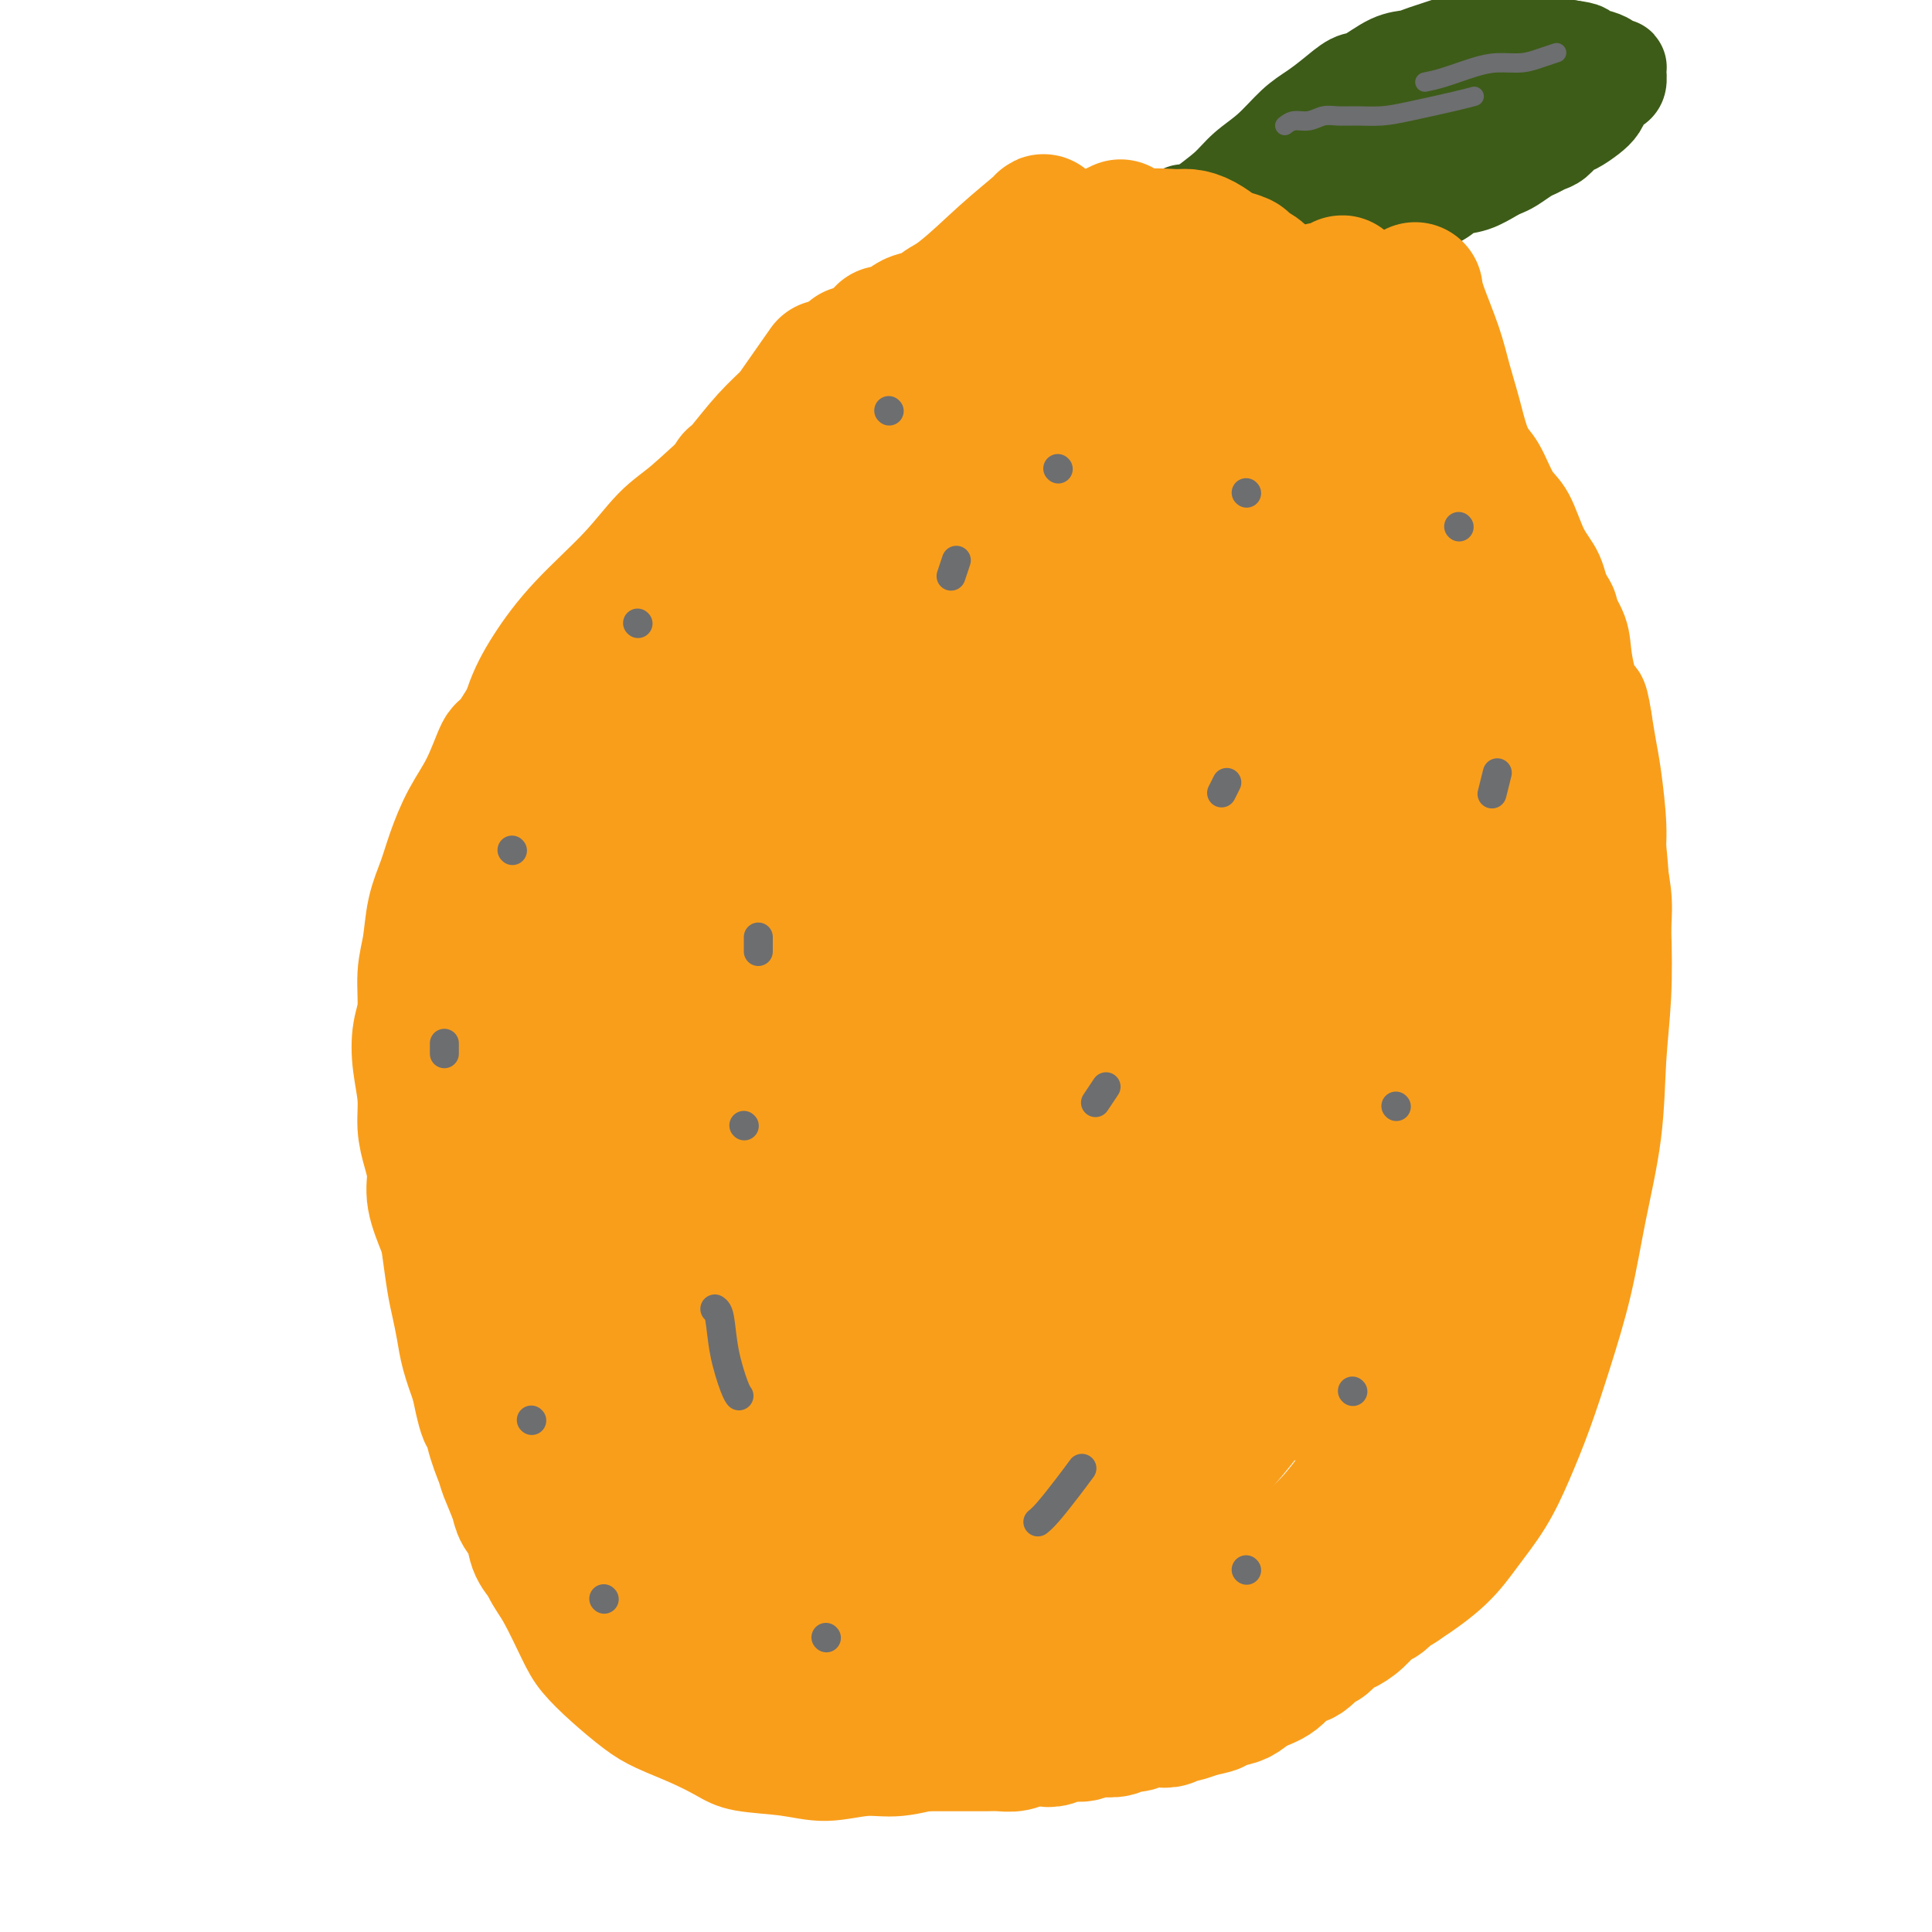 <svg viewBox='0 0 400 400' version='1.1' xmlns='http://www.w3.org/2000/svg' xmlns:xlink='http://www.w3.org/1999/xlink'><g fill='none' stroke='#F99E1B' stroke-width='20' stroke-linecap='round' stroke-linejoin='round'><path d='M219,55c-2.147,1.993 -4.295,3.986 -6,6c-1.705,2.014 -2.968,4.049 -4,5c-1.032,0.951 -1.831,0.816 -5,4c-3.169,3.184 -8.706,9.686 -12,13c-3.294,3.314 -4.344,3.441 -6,5c-1.656,1.559 -3.919,4.550 -6,7c-2.081,2.450 -3.981,4.359 -6,6c-2.019,1.641 -4.158,3.015 -6,5c-1.842,1.985 -3.388,4.580 -5,7c-1.612,2.420 -3.292,4.663 -5,7c-1.708,2.337 -3.444,4.767 -5,7c-1.556,2.233 -2.931,4.269 -5,7c-2.069,2.731 -4.833,6.157 -7,9c-2.167,2.843 -3.738,5.102 -5,8c-1.262,2.898 -2.214,6.434 -4,10c-1.786,3.566 -4.404,7.160 -6,10c-1.596,2.840 -2.170,4.924 -3,7c-0.830,2.076 -1.916,4.145 -3,7c-1.084,2.855 -2.167,6.497 -3,9c-0.833,2.503 -1.417,3.866 -2,6c-0.583,2.134 -1.167,5.038 -2,8c-0.833,2.962 -1.917,5.981 -3,9'/><path d='M110,217c-1.747,6.141 -1.113,5.494 -1,7c0.113,1.506 -0.295,5.164 -1,8c-0.705,2.836 -1.705,4.850 -2,8c-0.295,3.150 0.117,7.435 0,10c-0.117,2.565 -0.764,3.410 -1,5c-0.236,1.590 -0.063,3.926 0,6c0.063,2.074 0.016,3.888 0,6c-0.016,2.112 -0.000,4.524 0,7c0.000,2.476 -0.015,5.016 0,7c0.015,1.984 0.060,3.412 0,6c-0.060,2.588 -0.224,6.335 0,9c0.224,2.665 0.836,4.246 1,6c0.164,1.754 -0.120,3.679 0,6c0.120,2.321 0.644,5.037 1,7c0.356,1.963 0.544,3.175 1,5c0.456,1.825 1.180,4.265 2,6c0.820,1.735 1.738,2.765 3,5c1.262,2.235 2.869,5.676 4,8c1.131,2.324 1.784,3.532 3,5c1.216,1.468 2.993,3.198 5,5c2.007,1.802 4.244,3.677 6,5c1.756,1.323 3.030,2.094 5,3c1.970,0.906 4.635,1.946 7,3c2.365,1.054 4.431,2.120 6,3c1.569,0.880 2.642,1.572 5,2c2.358,0.428 6.001,0.592 9,1c2.999,0.408 5.353,1.060 8,1c2.647,-0.060 5.586,-0.830 8,-1c2.414,-0.170 4.304,0.262 7,0c2.696,-0.262 6.199,-1.218 9,-2c2.801,-0.782 4.901,-1.391 7,-2'/><path d='M202,362c6.468,-1.108 7.138,-1.377 9,-2c1.862,-0.623 4.917,-1.598 8,-3c3.083,-1.402 6.193,-3.230 9,-5c2.807,-1.770 5.312,-3.483 8,-5c2.688,-1.517 5.561,-2.840 8,-4c2.439,-1.160 4.444,-2.158 7,-4c2.556,-1.842 5.662,-4.528 8,-6c2.338,-1.472 3.908,-1.728 6,-3c2.092,-1.272 4.705,-3.559 7,-6c2.295,-2.441 4.272,-5.037 6,-7c1.728,-1.963 3.206,-3.292 5,-5c1.794,-1.708 3.904,-3.796 6,-6c2.096,-2.204 4.177,-4.525 6,-7c1.823,-2.475 3.386,-5.106 5,-8c1.614,-2.894 3.278,-6.053 5,-9c1.722,-2.947 3.504,-5.683 5,-8c1.496,-2.317 2.708,-4.214 4,-7c1.292,-2.786 2.664,-6.462 4,-10c1.336,-3.538 2.637,-6.938 4,-10c1.363,-3.062 2.789,-5.784 4,-9c1.211,-3.216 2.209,-6.925 3,-10c0.791,-3.075 1.376,-5.517 2,-8c0.624,-2.483 1.288,-5.009 2,-8c0.712,-2.991 1.474,-6.447 2,-10c0.526,-3.553 0.818,-7.202 1,-10c0.182,-2.798 0.256,-4.746 0,-7c-0.256,-2.254 -0.842,-4.814 -1,-7c-0.158,-2.186 0.112,-3.998 0,-7c-0.112,-3.002 -0.607,-7.193 -1,-10c-0.393,-2.807 -0.684,-4.231 -1,-6c-0.316,-1.769 -0.658,-3.885 -1,-6'/><path d='M332,149c-0.955,-6.354 -1.343,-4.240 -2,-5c-0.657,-0.760 -1.582,-4.394 -2,-7c-0.418,-2.606 -0.327,-4.182 -1,-6c-0.673,-1.818 -2.108,-3.876 -3,-6c-0.892,-2.124 -1.239,-4.312 -2,-6c-0.761,-1.688 -1.936,-2.876 -3,-5c-1.064,-2.124 -2.017,-5.184 -3,-7c-0.983,-1.816 -1.997,-2.390 -3,-4c-1.003,-1.610 -1.995,-4.258 -3,-6c-1.005,-1.742 -2.025,-2.578 -3,-4c-0.975,-1.422 -1.907,-3.431 -3,-5c-1.093,-1.569 -2.347,-2.699 -4,-4c-1.653,-1.301 -3.704,-2.774 -5,-4c-1.296,-1.226 -1.838,-2.204 -3,-3c-1.162,-0.796 -2.943,-1.410 -4,-2c-1.057,-0.590 -1.391,-1.155 -2,-2c-0.609,-0.845 -1.495,-1.970 -3,-3c-1.505,-1.030 -3.630,-1.967 -5,-3c-1.370,-1.033 -1.985,-2.163 -3,-3c-1.015,-0.837 -2.430,-1.380 -4,-2c-1.570,-0.620 -3.296,-1.318 -5,-2c-1.704,-0.682 -3.386,-1.348 -5,-2c-1.614,-0.652 -3.158,-1.289 -5,-2c-1.842,-0.711 -3.980,-1.497 -6,-2c-2.020,-0.503 -3.923,-0.723 -6,-1c-2.077,-0.277 -4.330,-0.610 -6,-1c-1.670,-0.390 -2.757,-0.836 -5,-1c-2.243,-0.164 -5.641,-0.047 -7,0c-1.359,0.047 -0.680,0.023 0,0'/></g>
<g fill='none' stroke='#3D5C18' stroke-width='20' stroke-linecap='round' stroke-linejoin='round'><path d='M244,48c0.366,-0.375 0.732,-0.750 1,-1c0.268,-0.250 0.436,-0.375 1,-1c0.564,-0.625 1.522,-1.749 3,-3c1.478,-1.251 3.476,-2.628 5,-4c1.524,-1.372 2.574,-2.740 4,-4c1.426,-1.260 3.229,-2.411 5,-4c1.771,-1.589 3.511,-3.614 5,-5c1.489,-1.386 2.726,-2.133 4,-3c1.274,-0.867 2.586,-1.854 4,-3c1.414,-1.146 2.931,-2.453 4,-3c1.069,-0.547 1.690,-0.335 3,-1c1.310,-0.665 3.308,-2.206 5,-3c1.692,-0.794 3.078,-0.840 4,-1c0.922,-0.160 1.379,-0.435 3,-1c1.621,-0.565 4.404,-1.420 6,-2c1.596,-0.580 2.004,-0.884 3,-1c0.996,-0.116 2.579,-0.042 4,0c1.421,0.042 2.680,0.052 4,0c1.320,-0.052 2.702,-0.168 4,0c1.298,0.168 2.514,0.619 4,1c1.486,0.381 3.243,0.690 5,1'/><path d='M325,10c3.775,0.487 2.714,0.705 3,1c0.286,0.295 1.919,0.666 3,1c1.081,0.334 1.610,0.630 2,1c0.390,0.370 0.640,0.815 1,1c0.360,0.185 0.829,0.109 1,0c0.171,-0.109 0.043,-0.251 0,0c-0.043,0.251 -0.000,0.893 0,1c0.000,0.107 -0.042,-0.323 0,0c0.042,0.323 0.166,1.399 0,2c-0.166,0.601 -0.624,0.727 -1,1c-0.376,0.273 -0.671,0.693 -1,1c-0.329,0.307 -0.693,0.501 -1,1c-0.307,0.499 -0.558,1.303 -1,2c-0.442,0.697 -1.077,1.286 -2,2c-0.923,0.714 -2.134,1.554 -3,2c-0.866,0.446 -1.386,0.500 -2,1c-0.614,0.500 -1.323,1.447 -2,2c-0.677,0.553 -1.322,0.712 -2,1c-0.678,0.288 -1.387,0.706 -2,1c-0.613,0.294 -1.128,0.464 -2,1c-0.872,0.536 -2.099,1.438 -3,2c-0.901,0.562 -1.476,0.785 -2,1c-0.524,0.215 -0.996,0.424 -2,1c-1.004,0.576 -2.539,1.519 -4,2c-1.461,0.481 -2.846,0.499 -4,1c-1.154,0.501 -2.076,1.485 -3,2c-0.924,0.515 -1.850,0.561 -3,1c-1.150,0.439 -2.525,1.272 -4,2c-1.475,0.728 -3.051,1.350 -4,2c-0.949,0.650 -1.271,1.329 -2,2c-0.729,0.671 -1.864,1.336 -3,2'/><path d='M282,50c-7.567,4.201 -2.986,1.703 -2,1c0.986,-0.703 -1.623,0.389 -3,1c-1.377,0.611 -1.523,0.741 -2,1c-0.477,0.259 -1.284,0.648 -2,1c-0.716,0.352 -1.341,0.669 -2,1c-0.659,0.331 -1.354,0.677 -2,1c-0.646,0.323 -1.245,0.622 -2,1c-0.755,0.378 -1.666,0.833 -2,1c-0.334,0.167 -0.090,0.045 0,0c0.090,-0.045 0.026,-0.013 0,0c-0.026,0.013 -0.013,0.006 0,0'/><path d='M256,49c0.894,-0.480 1.788,-0.960 4,-2c2.212,-1.040 5.743,-2.638 9,-4c3.257,-1.362 6.241,-2.486 10,-4c3.759,-1.514 8.291,-3.416 12,-5c3.709,-1.584 6.593,-2.849 9,-4c2.407,-1.151 4.336,-2.188 6,-3c1.664,-0.812 3.063,-1.398 5,-2c1.937,-0.602 4.414,-1.219 6,-2c1.586,-0.781 2.282,-1.725 3,-2c0.718,-0.275 1.457,0.121 2,0c0.543,-0.121 0.888,-0.759 1,-1c0.112,-0.241 -0.011,-0.087 0,0c0.011,0.087 0.155,0.105 0,0c-0.155,-0.105 -0.610,-0.334 -2,0c-1.390,0.334 -3.714,1.230 -6,2c-2.286,0.770 -4.532,1.415 -7,2c-2.468,0.585 -5.156,1.112 -8,2c-2.844,0.888 -5.842,2.139 -8,3c-2.158,0.861 -3.475,1.334 -5,2c-1.525,0.666 -3.257,1.525 -5,2c-1.743,0.475 -3.498,0.564 -5,1c-1.502,0.436 -2.751,1.218 -4,2'/><path d='M273,36c-8.144,2.475 -3.503,0.663 -2,0c1.503,-0.663 -0.133,-0.178 -1,0c-0.867,0.178 -0.964,0.048 -1,0c-0.036,-0.048 -0.010,-0.014 0,0c0.010,0.014 0.005,0.007 0,0'/><path d='M245,44c0.000,0.000 0.100,0.100 0.1,0.1'/><path d='M252,54c0.000,0.000 0.100,0.100 0.1,0.1'/></g>
<g fill='none' stroke='#F99E1B' stroke-width='28' stroke-linecap='round' stroke-linejoin='round'><path d='M219,69c0.200,-0.200 0.400,-0.400 0,0c-0.400,0.400 -1.400,1.401 -3,3c-1.600,1.599 -3.799,3.798 -6,6c-2.201,2.202 -4.405,4.408 -6,6c-1.595,1.592 -2.581,2.570 -4,4c-1.419,1.430 -3.270,3.310 -5,5c-1.730,1.690 -3.340,3.189 -5,5c-1.660,1.811 -3.369,3.935 -5,6c-1.631,2.065 -3.184,4.073 -5,6c-1.816,1.927 -3.894,3.773 -6,6c-2.106,2.227 -4.240,4.834 -6,7c-1.760,2.166 -3.145,3.890 -5,6c-1.855,2.110 -4.180,4.607 -6,7c-1.820,2.393 -3.133,4.683 -5,7c-1.867,2.317 -4.286,4.660 -6,7c-1.714,2.340 -2.721,4.677 -4,7c-1.279,2.323 -2.829,4.632 -4,7c-1.171,2.368 -1.963,4.796 -3,7c-1.037,2.204 -2.319,4.184 -3,6c-0.681,1.816 -0.761,3.469 -1,5c-0.239,1.531 -0.639,2.939 -1,4c-0.361,1.061 -0.685,1.776 -1,3c-0.315,1.224 -0.623,2.958 -1,4c-0.377,1.042 -0.823,1.393 -1,2c-0.177,0.607 -0.086,1.471 0,2c0.086,0.529 0.167,0.723 0,1c-0.167,0.277 -0.584,0.639 -1,1'/><path d='M126,199c-0.984,3.454 -0.443,1.088 0,0c0.443,-1.088 0.789,-0.900 2,-2c1.211,-1.100 3.288,-3.488 5,-6c1.712,-2.512 3.061,-5.148 6,-9c2.939,-3.852 7.469,-8.922 10,-12c2.531,-3.078 3.063,-4.166 5,-6c1.937,-1.834 5.280,-4.413 8,-7c2.720,-2.587 4.819,-5.181 7,-8c2.181,-2.819 4.445,-5.862 7,-9c2.555,-3.138 5.402,-6.372 8,-9c2.598,-2.628 4.948,-4.649 7,-7c2.052,-2.351 3.805,-5.030 6,-8c2.195,-2.970 4.831,-6.229 7,-9c2.169,-2.771 3.872,-5.052 5,-7c1.128,-1.948 1.681,-3.561 3,-5c1.319,-1.439 3.404,-2.704 5,-4c1.596,-1.296 2.705,-2.623 4,-4c1.295,-1.377 2.778,-2.803 4,-4c1.222,-1.197 2.184,-2.163 3,-3c0.816,-0.837 1.487,-1.544 2,-2c0.513,-0.456 0.870,-0.662 1,-1c0.130,-0.338 0.033,-0.807 0,-1c-0.033,-0.193 -0.004,-0.111 0,0c0.004,0.111 -0.018,0.251 0,0c0.018,-0.251 0.077,-0.892 0,-1c-0.077,-0.108 -0.290,0.317 0,0c0.290,-0.317 1.083,-1.376 0,0c-1.083,1.376 -4.041,5.188 -7,9'/><path d='M224,84c-3.314,3.901 -8.100,9.154 -12,14c-3.900,4.846 -6.913,9.284 -11,14c-4.087,4.716 -9.248,9.708 -14,15c-4.752,5.292 -9.097,10.883 -13,16c-3.903,5.117 -7.365,9.760 -11,15c-3.635,5.240 -7.442,11.078 -10,15c-2.558,3.922 -3.867,5.930 -6,10c-2.133,4.070 -5.089,10.204 -7,14c-1.911,3.796 -2.778,5.253 -4,8c-1.222,2.747 -2.800,6.783 -4,10c-1.200,3.217 -2.023,5.615 -3,8c-0.977,2.385 -2.108,4.757 -3,7c-0.892,2.243 -1.546,4.356 -2,6c-0.454,1.644 -0.710,2.818 -1,4c-0.290,1.182 -0.615,2.373 -1,3c-0.385,0.627 -0.830,0.691 -1,1c-0.170,0.309 -0.064,0.863 0,1c0.064,0.137 0.086,-0.143 0,0c-0.086,0.143 -0.280,0.708 0,0c0.280,-0.708 1.032,-2.689 3,-6c1.968,-3.311 5.150,-7.952 8,-13c2.850,-5.048 5.367,-10.503 8,-16c2.633,-5.497 5.384,-11.035 8,-16c2.616,-4.965 5.099,-9.356 8,-14c2.901,-4.644 6.219,-9.539 9,-14c2.781,-4.461 5.025,-8.487 8,-13c2.975,-4.513 6.682,-9.514 10,-14c3.318,-4.486 6.248,-8.456 9,-12c2.752,-3.544 5.325,-6.661 8,-10c2.675,-3.339 5.451,-6.899 8,-10c2.549,-3.101 4.871,-5.743 7,-8c2.129,-2.257 4.064,-4.128 6,-6'/><path d='M221,93c8.228,-10.069 4.797,-5.243 4,-4c-0.797,1.243 1.038,-1.097 2,-2c0.962,-0.903 1.050,-0.370 2,-1c0.950,-0.630 2.763,-2.422 1,-1c-1.763,1.422 -7.102,6.059 -12,11c-4.898,4.941 -9.354,10.185 -14,15c-4.646,4.815 -9.483,9.202 -14,14c-4.517,4.798 -8.715,10.006 -12,15c-3.285,4.994 -5.658,9.775 -9,16c-3.342,6.225 -7.654,13.894 -11,20c-3.346,6.106 -5.725,10.651 -8,16c-2.275,5.349 -4.445,11.503 -6,16c-1.555,4.497 -2.493,7.335 -4,12c-1.507,4.665 -3.582,11.155 -5,16c-1.418,4.845 -2.180,8.046 -3,11c-0.820,2.954 -1.698,5.661 -2,9c-0.302,3.339 -0.028,7.309 0,10c0.028,2.691 -0.188,4.103 0,6c0.188,1.897 0.782,4.281 1,6c0.218,1.719 0.059,2.775 0,4c-0.059,1.225 -0.018,2.618 0,4c0.018,1.382 0.013,2.751 0,4c-0.013,1.249 -0.034,2.376 0,3c0.034,0.624 0.125,0.745 0,1c-0.125,0.255 -0.464,0.644 0,0c0.464,-0.644 1.732,-2.322 3,-4'/><path d='M134,290c0.813,-1.366 1.346,-3.283 3,-8c1.654,-4.717 4.429,-12.236 7,-19c2.571,-6.764 4.936,-12.774 7,-19c2.064,-6.226 3.825,-12.669 6,-19c2.175,-6.331 4.762,-12.551 7,-19c2.238,-6.449 4.127,-13.127 6,-19c1.873,-5.873 3.731,-10.942 6,-18c2.269,-7.058 4.948,-16.104 6,-20c1.052,-3.896 0.478,-2.642 1,-4c0.522,-1.358 2.139,-5.329 3,-8c0.861,-2.671 0.965,-4.043 1,-5c0.035,-0.957 0.001,-1.499 0,-2c-0.001,-0.501 0.030,-0.960 0,-1c-0.030,-0.040 -0.121,0.338 0,0c0.121,-0.338 0.454,-1.394 -1,1c-1.454,2.394 -4.696,8.237 -8,14c-3.304,5.763 -6.669,11.446 -11,20c-4.331,8.554 -9.629,19.980 -13,28c-3.371,8.020 -4.814,12.634 -7,19c-2.186,6.366 -5.115,14.482 -7,21c-1.885,6.518 -2.726,11.437 -4,17c-1.274,5.563 -2.982,11.772 -4,17c-1.018,5.228 -1.344,9.477 -2,14c-0.656,4.523 -1.640,9.321 -2,14c-0.360,4.679 -0.097,9.240 0,12c0.097,2.760 0.026,3.720 0,5c-0.026,1.280 -0.007,2.879 0,4c0.007,1.121 0.002,1.763 0,2c-0.002,0.237 -0.001,0.068 0,0c0.001,-0.068 0.000,-0.034 0,0'/><path d='M128,317c-0.152,3.536 -0.532,0.874 0,-1c0.532,-1.874 1.978,-2.962 4,-7c2.022,-4.038 4.622,-11.028 6,-16c1.378,-4.972 1.534,-7.927 2,-12c0.466,-4.073 1.242,-9.264 2,-15c0.758,-5.736 1.499,-12.016 2,-18c0.501,-5.984 0.761,-11.670 1,-16c0.239,-4.330 0.457,-7.303 1,-13c0.543,-5.697 1.410,-14.119 2,-20c0.590,-5.881 0.904,-9.221 1,-12c0.096,-2.779 -0.026,-4.998 0,-7c0.026,-2.002 0.201,-3.789 0,-5c-0.201,-1.211 -0.779,-1.846 -1,-2c-0.221,-0.154 -0.086,0.175 0,0c0.086,-0.175 0.122,-0.853 -1,0c-1.122,0.853 -3.402,3.238 -6,7c-2.598,3.762 -5.513,8.901 -8,14c-2.487,5.099 -4.546,10.157 -6,14c-1.454,3.843 -2.302,6.470 -3,10c-0.698,3.530 -1.244,7.961 -2,12c-0.756,4.039 -1.720,7.685 -2,11c-0.280,3.315 0.123,6.300 0,9c-0.123,2.700 -0.773,5.116 -1,8c-0.227,2.884 -0.030,6.237 0,9c0.030,2.763 -0.105,4.938 0,7c0.105,2.062 0.451,4.011 1,6c0.549,1.989 1.302,4.016 2,6c0.698,1.984 1.342,3.923 2,6c0.658,2.077 1.331,4.290 2,6c0.669,1.710 1.334,2.917 2,4c0.666,1.083 1.333,2.041 2,3'/><path d='M130,305c2.062,4.979 1.717,1.927 2,1c0.283,-0.927 1.192,0.271 2,1c0.808,0.729 1.513,0.989 2,1c0.487,0.011 0.756,-0.227 2,-1c1.244,-0.773 3.465,-2.081 5,-4c1.535,-1.919 2.386,-4.451 4,-10c1.614,-5.549 3.993,-14.116 5,-19c1.007,-4.884 0.643,-6.084 1,-10c0.357,-3.916 1.433,-10.550 2,-17c0.567,-6.450 0.623,-12.718 1,-19c0.377,-6.282 1.075,-12.577 2,-18c0.925,-5.423 2.076,-9.972 3,-14c0.924,-4.028 1.620,-7.534 3,-12c1.380,-4.466 3.445,-9.893 5,-14c1.555,-4.107 2.601,-6.896 4,-10c1.399,-3.104 3.152,-6.525 5,-10c1.848,-3.475 3.790,-7.006 6,-10c2.210,-2.994 4.689,-5.452 7,-8c2.311,-2.548 4.455,-5.185 7,-8c2.545,-2.815 5.492,-5.809 9,-9c3.508,-3.191 7.576,-6.579 11,-9c3.424,-2.421 6.203,-3.873 9,-6c2.797,-2.127 5.612,-4.928 8,-7c2.388,-2.072 4.348,-3.415 7,-5c2.652,-1.585 5.997,-3.411 8,-5c2.003,-1.589 2.666,-2.943 4,-4c1.334,-1.057 3.341,-1.819 5,-3c1.659,-1.181 2.970,-2.780 4,-4c1.030,-1.220 1.777,-2.059 3,-3c1.223,-0.941 2.921,-1.983 4,-3c1.079,-1.017 1.540,-2.008 2,-3'/><path d='M272,63c10.510,-8.226 4.284,-2.793 2,-1c-2.284,1.793 -0.626,-0.056 0,-1c0.626,-0.944 0.222,-0.982 0,-1c-0.222,-0.018 -0.260,-0.016 0,0c0.260,0.016 0.818,0.047 1,0c0.182,-0.047 -0.011,-0.170 0,0c0.011,0.170 0.227,0.633 1,1c0.773,0.367 2.103,0.638 3,2c0.897,1.362 1.362,3.816 2,7c0.638,3.184 1.449,7.099 2,11c0.551,3.901 0.841,7.787 1,11c0.159,3.213 0.186,5.752 0,10c-0.186,4.248 -0.586,10.204 -1,15c-0.414,4.796 -0.843,8.430 -1,12c-0.157,3.570 -0.042,7.076 0,10c0.042,2.924 0.011,5.267 0,7c-0.011,1.733 -0.002,2.857 0,4c0.002,1.143 -0.002,2.306 0,3c0.002,0.694 0.011,0.919 0,1c-0.011,0.081 -0.042,0.017 0,0c0.042,-0.017 0.155,0.011 0,0c-0.155,-0.011 -0.580,-0.063 -1,-1c-0.420,-0.937 -0.835,-2.760 -2,-5c-1.165,-2.240 -3.078,-4.898 -5,-9c-1.922,-4.102 -3.851,-9.648 -6,-15c-2.149,-5.352 -4.516,-10.511 -6,-15c-1.484,-4.489 -2.086,-8.308 -3,-12c-0.914,-3.692 -2.142,-7.258 -3,-10c-0.858,-2.742 -1.346,-4.661 -2,-6c-0.654,-1.339 -1.472,-2.097 -2,-3c-0.528,-0.903 -0.764,-1.952 -1,-3'/><path d='M251,75c-4.806,-12.321 -1.319,-4.122 0,-1c1.319,3.122 0.472,1.167 0,0c-0.472,-1.167 -0.567,-1.546 -1,-1c-0.433,0.546 -1.203,2.016 -2,5c-0.797,2.984 -1.622,7.482 -2,10c-0.378,2.518 -0.308,3.057 0,5c0.308,1.943 0.856,5.291 1,7c0.144,1.709 -0.116,1.780 0,2c0.116,0.220 0.608,0.591 1,1c0.392,0.409 0.683,0.857 1,1c0.317,0.143 0.661,-0.021 1,0c0.339,0.021 0.672,0.225 1,0c0.328,-0.225 0.650,-0.879 1,-2c0.350,-1.121 0.728,-2.709 1,-5c0.272,-2.291 0.438,-5.286 0,-8c-0.438,-2.714 -1.479,-5.147 -2,-7c-0.521,-1.853 -0.522,-3.126 -1,-4c-0.478,-0.874 -1.434,-1.347 -2,-2c-0.566,-0.653 -0.742,-1.484 -1,-2c-0.258,-0.516 -0.599,-0.717 -1,-1c-0.401,-0.283 -0.863,-0.649 -1,-1c-0.137,-0.351 0.051,-0.686 0,-1c-0.051,-0.314 -0.339,-0.606 -1,-1c-0.661,-0.394 -1.694,-0.890 -2,-1c-0.306,-0.110 0.113,0.167 0,0c-0.113,-0.167 -0.760,-0.777 -1,-1c-0.240,-0.223 -0.075,-0.060 0,0c0.075,0.060 0.059,0.016 0,0c-0.059,-0.016 -0.160,-0.005 0,0c0.160,0.005 0.580,0.002 1,0'/><path d='M242,68c-0.646,-2.648 3.238,1.232 6,3c2.762,1.768 4.402,1.424 6,2c1.598,0.576 3.154,2.071 5,3c1.846,0.929 3.981,1.291 6,2c2.019,0.709 3.920,1.764 6,3c2.080,1.236 4.337,2.653 6,4c1.663,1.347 2.732,2.622 4,4c1.268,1.378 2.737,2.857 4,4c1.263,1.143 2.321,1.948 4,4c1.679,2.052 3.980,5.350 5,7c1.020,1.650 0.759,1.651 1,2c0.241,0.349 0.982,1.047 2,3c1.018,1.953 2.311,5.160 3,7c0.689,1.840 0.775,2.311 1,4c0.225,1.689 0.590,4.596 1,7c0.410,2.404 0.866,4.306 1,7c0.134,2.694 -0.055,6.182 0,9c0.055,2.818 0.355,4.967 0,8c-0.355,3.033 -1.363,6.949 -2,10c-0.637,3.051 -0.903,5.235 -1,8c-0.097,2.765 -0.026,6.110 0,9c0.026,2.890 0.007,5.323 0,8c-0.007,2.677 -0.001,5.597 0,8c0.001,2.403 -0.003,4.290 0,7c0.003,2.710 0.013,6.242 0,9c-0.013,2.758 -0.048,4.743 0,7c0.048,2.257 0.179,4.787 0,7c-0.179,2.213 -0.666,4.109 -1,6c-0.334,1.891 -0.513,3.778 -1,6c-0.487,2.222 -1.282,4.778 -2,7c-0.718,2.222 -1.359,4.111 -2,6'/><path d='M294,249c-1.420,4.897 -1.970,4.641 -3,6c-1.030,1.359 -2.540,4.335 -4,7c-1.460,2.665 -2.871,5.021 -4,7c-1.129,1.979 -1.976,3.580 -3,5c-1.024,1.420 -2.225,2.657 -3,4c-0.775,1.343 -1.126,2.791 -2,4c-0.874,1.209 -2.272,2.179 -3,3c-0.728,0.821 -0.785,1.492 -1,2c-0.215,0.508 -0.586,0.854 -1,1c-0.414,0.146 -0.870,0.091 -1,0c-0.130,-0.091 0.066,-0.217 0,0c-0.066,0.217 -0.393,0.776 0,0c0.393,-0.776 1.508,-2.886 3,-6c1.492,-3.114 3.363,-7.231 5,-11c1.637,-3.769 3.039,-7.189 5,-11c1.961,-3.811 4.479,-8.012 6,-12c1.521,-3.988 2.045,-7.762 3,-11c0.955,-3.238 2.343,-5.941 3,-9c0.657,-3.059 0.584,-6.474 1,-10c0.416,-3.526 1.322,-7.164 2,-11c0.678,-3.836 1.130,-7.871 2,-12c0.870,-4.129 2.159,-8.351 3,-12c0.841,-3.649 1.236,-6.726 2,-10c0.764,-3.274 1.899,-6.746 3,-10c1.101,-3.254 2.168,-6.292 3,-9c0.832,-2.708 1.429,-5.087 2,-7c0.571,-1.913 1.115,-3.361 2,-5c0.885,-1.639 2.110,-3.468 3,-5c0.890,-1.532 1.445,-2.766 2,-4'/><path d='M319,133c2.486,-6.761 1.201,-3.665 1,-3c-0.201,0.665 0.683,-1.101 1,-2c0.317,-0.899 0.067,-0.931 0,-1c-0.067,-0.069 0.048,-0.175 0,0c-0.048,0.175 -0.258,0.629 0,3c0.258,2.371 0.984,6.658 1,11c0.016,4.342 -0.679,8.739 -2,14c-1.321,5.261 -3.267,11.385 -5,17c-1.733,5.615 -3.254,10.722 -5,16c-1.746,5.278 -3.719,10.729 -5,15c-1.281,4.271 -1.871,7.364 -3,11c-1.129,3.636 -2.798,7.815 -4,12c-1.202,4.185 -1.939,8.376 -3,12c-1.061,3.624 -2.447,6.682 -4,10c-1.553,3.318 -3.272,6.898 -5,10c-1.728,3.102 -3.463,5.727 -5,8c-1.537,2.273 -2.874,4.194 -4,6c-1.126,1.806 -2.042,3.496 -3,5c-0.958,1.504 -1.959,2.820 -3,4c-1.041,1.180 -2.121,2.224 -3,3c-0.879,0.776 -1.558,1.285 -2,2c-0.442,0.715 -0.648,1.635 -1,2c-0.352,0.365 -0.851,0.175 -1,0c-0.149,-0.175 0.053,-0.336 0,0c-0.053,0.336 -0.360,1.167 0,0c0.360,-1.167 1.389,-4.334 3,-8c1.611,-3.666 3.806,-7.833 6,-12'/><path d='M273,268c2.601,-5.237 4.603,-8.331 7,-12c2.397,-3.669 5.188,-7.914 8,-12c2.812,-4.086 5.644,-8.015 8,-12c2.356,-3.985 4.235,-8.027 6,-12c1.765,-3.973 3.417,-7.878 5,-12c1.583,-4.122 3.097,-8.461 5,-13c1.903,-4.539 4.194,-9.278 6,-13c1.806,-3.722 3.126,-6.426 4,-10c0.874,-3.574 1.303,-8.017 2,-11c0.697,-2.983 1.664,-4.506 2,-6c0.336,-1.494 0.042,-2.960 0,-4c-0.042,-1.040 0.169,-1.653 0,-2c-0.169,-0.347 -0.717,-0.427 -1,-1c-0.283,-0.573 -0.299,-1.638 -5,0c-4.701,1.638 -14.086,5.980 -22,13c-7.914,7.020 -14.358,16.720 -21,26c-6.642,9.280 -13.484,18.142 -20,27c-6.516,8.858 -12.708,17.713 -19,27c-6.292,9.287 -12.683,19.006 -18,27c-5.317,7.994 -9.558,14.262 -13,20c-3.442,5.738 -6.084,10.947 -8,15c-1.916,4.053 -3.104,6.951 -4,9c-0.896,2.049 -1.498,3.250 -2,4c-0.502,0.750 -0.902,1.051 -1,1c-0.098,-0.051 0.106,-0.453 0,0c-0.106,0.453 -0.522,1.760 0,0c0.522,-1.760 1.982,-6.588 3,-10c1.018,-3.412 1.592,-5.409 5,-13c3.408,-7.591 9.648,-20.774 14,-30c4.352,-9.226 6.815,-14.493 10,-21c3.185,-6.507 7.093,-14.253 11,-22'/><path d='M235,221c8.918,-18.717 10.214,-18.010 13,-21c2.786,-2.990 7.063,-9.677 10,-15c2.937,-5.323 4.536,-9.281 8,-14c3.464,-4.719 8.793,-10.199 12,-14c3.207,-3.801 4.290,-5.923 5,-7c0.710,-1.077 1.046,-1.110 1,-1c-0.046,0.110 -0.474,0.363 0,0c0.474,-0.363 1.851,-1.344 0,0c-1.851,1.344 -6.931,5.011 -14,12c-7.069,6.989 -16.126,17.299 -26,28c-9.874,10.701 -20.564,21.793 -30,33c-9.436,11.207 -17.617,22.530 -24,32c-6.383,9.470 -10.968,17.088 -15,24c-4.032,6.912 -7.509,13.117 -10,18c-2.491,4.883 -3.994,8.445 -5,11c-1.006,2.555 -1.513,4.105 -2,5c-0.487,0.895 -0.954,1.135 -1,1c-0.046,-0.135 0.328,-0.646 0,0c-0.328,0.646 -1.359,2.450 0,0c1.359,-2.450 5.107,-9.154 9,-16c3.893,-6.846 7.930,-13.836 14,-23c6.070,-9.164 14.173,-20.504 22,-31c7.827,-10.496 15.376,-20.149 23,-29c7.624,-8.851 15.322,-16.900 21,-23c5.678,-6.100 9.337,-10.250 12,-14c2.663,-3.750 4.330,-7.099 6,-10c1.670,-2.901 3.342,-5.355 4,-7c0.658,-1.645 0.300,-2.482 0,-3c-0.300,-0.518 -0.542,-0.716 0,-1c0.542,-0.284 1.869,-0.652 0,0c-1.869,0.652 -6.935,2.326 -12,4'/><path d='M256,160c-6.994,4.570 -18.480,14.496 -28,24c-9.520,9.504 -17.076,18.588 -24,27c-6.924,8.412 -13.218,16.153 -18,23c-4.782,6.847 -8.052,12.801 -11,18c-2.948,5.199 -5.575,9.644 -7,13c-1.425,3.356 -1.647,5.623 -2,7c-0.353,1.377 -0.836,1.862 -1,2c-0.164,0.138 -0.010,-0.072 0,0c0.010,0.072 -0.126,0.427 0,0c0.126,-0.427 0.513,-1.635 2,-4c1.487,-2.365 4.075,-5.885 8,-12c3.925,-6.115 9.186,-14.824 14,-22c4.814,-7.176 9.182,-12.820 13,-19c3.818,-6.180 7.088,-12.898 10,-18c2.912,-5.102 5.467,-8.590 7,-12c1.533,-3.410 2.044,-6.742 3,-11c0.956,-4.258 2.355,-9.443 3,-13c0.645,-3.557 0.534,-5.487 1,-10c0.466,-4.513 1.510,-11.611 2,-16c0.490,-4.389 0.428,-6.071 0,-8c-0.428,-1.929 -1.221,-4.106 -2,-5c-0.779,-0.894 -1.546,-0.505 -2,-1c-0.454,-0.495 -0.597,-1.874 -3,-1c-2.403,0.874 -7.067,3.999 -10,7c-2.933,3.001 -4.135,5.876 -6,9c-1.865,3.124 -4.392,6.497 -7,12c-2.608,5.503 -5.295,13.135 -7,18c-1.705,4.865 -2.426,6.964 -3,11c-0.574,4.036 -1.001,10.010 -1,14c0.001,3.990 0.429,5.997 1,8c0.571,2.003 1.286,4.001 2,6'/><path d='M190,207c0.716,2.798 1.006,2.794 2,3c0.994,0.206 2.691,0.623 4,1c1.309,0.377 2.231,0.716 5,0c2.769,-0.716 7.387,-2.486 12,-5c4.613,-2.514 9.221,-5.772 13,-9c3.779,-3.228 6.729,-6.425 10,-10c3.271,-3.575 6.862,-7.529 10,-11c3.138,-3.471 5.823,-6.459 8,-9c2.177,-2.541 3.848,-4.636 5,-7c1.152,-2.364 1.787,-4.997 2,-7c0.213,-2.003 0.003,-3.377 0,-5c-0.003,-1.623 0.200,-3.496 0,-5c-0.200,-1.504 -0.805,-2.638 -2,-4c-1.195,-1.362 -2.981,-2.952 -4,-4c-1.019,-1.048 -1.270,-1.553 -3,-2c-1.730,-0.447 -4.938,-0.835 -7,-1c-2.062,-0.165 -2.977,-0.105 -6,1c-3.023,1.105 -8.153,3.256 -13,6c-4.847,2.744 -9.413,6.082 -14,10c-4.587,3.918 -9.197,8.417 -13,13c-3.803,4.583 -6.799,9.251 -10,13c-3.201,3.749 -6.609,6.578 -9,10c-2.391,3.422 -3.767,7.437 -6,12c-2.233,4.563 -5.324,9.675 -7,13c-1.676,3.325 -1.936,4.864 -3,8c-1.064,3.136 -2.930,7.871 -4,12c-1.070,4.129 -1.342,7.653 -2,11c-0.658,3.347 -1.702,6.516 -2,10c-0.298,3.484 0.151,7.284 0,11c-0.151,3.716 -0.900,7.347 -1,10c-0.100,2.653 0.450,4.326 1,6'/><path d='M156,278c-0.372,8.435 0.699,5.521 1,5c0.301,-0.521 -0.167,1.351 0,2c0.167,0.649 0.970,0.074 1,0c0.030,-0.074 -0.713,0.351 0,0c0.713,-0.351 2.883,-1.479 7,-8c4.117,-6.521 10.182,-18.434 14,-27c3.818,-8.566 5.388,-13.785 11,-25c5.612,-11.215 15.266,-28.424 21,-39c5.734,-10.576 7.546,-14.517 10,-19c2.454,-4.483 5.548,-9.507 8,-15c2.452,-5.493 4.262,-11.455 6,-16c1.738,-4.545 3.405,-7.673 5,-11c1.595,-3.327 3.117,-6.853 5,-10c1.883,-3.147 4.125,-5.914 6,-9c1.875,-3.086 3.381,-6.492 5,-9c1.619,-2.508 3.349,-4.120 4,-5c0.651,-0.880 0.223,-1.029 0,-1c-0.223,0.029 -0.243,0.237 0,0c0.243,-0.237 0.747,-0.919 -1,2c-1.747,2.919 -5.744,9.438 -11,17c-5.256,7.562 -11.771,16.166 -18,25c-6.229,8.834 -12.173,17.898 -18,27c-5.827,9.102 -11.536,18.244 -16,26c-4.464,7.756 -7.683,14.128 -10,20c-2.317,5.872 -3.731,11.244 -5,16c-1.269,4.756 -2.393,8.896 -3,12c-0.607,3.104 -0.699,5.172 -1,7c-0.301,1.828 -0.812,3.415 -1,4c-0.188,0.585 -0.054,0.167 0,0c0.054,-0.167 0.027,-0.084 0,0'/><path d='M176,247c-1.021,4.764 1.428,-2.825 5,-12c3.572,-9.175 8.267,-19.937 13,-30c4.733,-10.063 9.503,-19.428 14,-28c4.497,-8.572 8.722,-16.352 12,-23c3.278,-6.648 5.610,-12.163 7,-16c1.390,-3.837 1.836,-5.995 2,-8c0.164,-2.005 0.044,-3.858 0,-5c-0.044,-1.142 -0.013,-1.575 0,-2c0.013,-0.425 0.009,-0.843 0,-1c-0.009,-0.157 -0.022,-0.055 0,0c0.022,0.055 0.080,0.061 0,0c-0.080,-0.061 -0.298,-0.191 0,0c0.298,0.191 1.111,0.703 2,1c0.889,0.297 1.855,0.378 3,1c1.145,0.622 2.469,1.785 4,3c1.531,1.215 3.270,2.483 5,4c1.730,1.517 3.450,3.283 5,5c1.550,1.717 2.931,3.385 4,5c1.069,1.615 1.827,3.178 3,5c1.173,1.822 2.763,3.905 4,6c1.237,2.095 2.123,4.204 3,7c0.877,2.796 1.745,6.278 2,11c0.255,4.722 -0.102,10.682 -1,16c-0.898,5.318 -2.338,9.992 -4,15c-1.662,5.008 -3.548,10.350 -6,16c-2.452,5.650 -5.472,11.607 -8,17c-2.528,5.393 -4.565,10.221 -7,15c-2.435,4.779 -5.267,9.508 -8,14c-2.733,4.492 -5.366,8.746 -8,13'/><path d='M222,276c-6.045,10.970 -5.657,8.896 -7,10c-1.343,1.104 -4.416,5.388 -7,9c-2.584,3.612 -4.680,6.554 -7,9c-2.320,2.446 -4.863,4.396 -7,6c-2.137,1.604 -3.869,2.862 -6,4c-2.131,1.138 -4.660,2.158 -7,3c-2.340,0.842 -4.490,1.507 -7,2c-2.510,0.493 -5.379,0.812 -7,1c-1.621,0.188 -1.992,0.243 -3,0c-1.008,-0.243 -2.652,-0.783 -4,-1c-1.348,-0.217 -2.400,-0.111 -3,0c-0.600,0.111 -0.749,0.226 -1,0c-0.251,-0.226 -0.605,-0.793 -1,-1c-0.395,-0.207 -0.832,-0.052 -1,0c-0.168,0.052 -0.067,0.003 0,0c0.067,-0.003 0.101,0.040 0,0c-0.101,-0.040 -0.339,-0.162 1,-1c1.339,-0.838 4.253,-2.391 7,-4c2.747,-1.609 5.328,-3.275 8,-5c2.672,-1.725 5.437,-3.510 9,-6c3.563,-2.490 7.925,-5.684 11,-8c3.075,-2.316 4.864,-3.755 8,-6c3.136,-2.245 7.621,-5.298 11,-8c3.379,-2.702 5.654,-5.053 9,-8c3.346,-2.947 7.763,-6.491 11,-9c3.237,-2.509 5.295,-3.983 8,-6c2.705,-2.017 6.059,-4.576 9,-7c2.941,-2.424 5.471,-4.712 8,-7'/><path d='M254,243c8.172,-6.874 6.101,-5.557 6,-6c-0.101,-0.443 1.768,-2.644 3,-4c1.232,-1.356 1.829,-1.868 2,-2c0.171,-0.132 -0.082,0.115 0,0c0.082,-0.115 0.498,-0.591 -1,0c-1.498,0.591 -4.912,2.250 -9,5c-4.088,2.750 -8.852,6.592 -13,10c-4.148,3.408 -7.681,6.381 -14,12c-6.319,5.619 -15.425,13.882 -20,18c-4.575,4.118 -4.620,4.090 -8,7c-3.380,2.910 -10.094,8.758 -14,12c-3.906,3.242 -5.002,3.876 -7,5c-1.998,1.124 -4.896,2.736 -8,4c-3.104,1.264 -6.413,2.181 -10,3c-3.587,0.819 -7.450,1.540 -11,2c-3.550,0.460 -6.786,0.659 -10,1c-3.214,0.341 -6.405,0.823 -10,1c-3.595,0.177 -7.594,0.047 -10,0c-2.406,-0.047 -3.219,-0.013 -4,0c-0.781,0.013 -1.528,0.003 -2,0c-0.472,-0.003 -0.667,0.001 -1,0c-0.333,-0.001 -0.804,-0.007 -1,0c-0.196,0.007 -0.118,0.028 0,0c0.118,-0.028 0.276,-0.105 0,0c-0.276,0.105 -0.985,0.393 -1,1c-0.015,0.607 0.665,1.533 1,3c0.335,1.467 0.327,3.476 1,5c0.673,1.524 2.027,2.564 3,4c0.973,1.436 1.564,3.267 3,5c1.436,1.733 3.718,3.366 6,5'/><path d='M125,334c2.571,2.639 2.999,2.236 5,3c2.001,0.764 5.576,2.695 8,4c2.424,1.305 3.697,1.984 6,3c2.303,1.016 5.637,2.368 8,3c2.363,0.632 3.756,0.545 6,1c2.244,0.455 5.341,1.454 7,2c1.659,0.546 1.882,0.641 4,1c2.118,0.359 6.133,0.984 9,1c2.867,0.016 4.588,-0.576 7,-1c2.412,-0.424 5.517,-0.680 8,-1c2.483,-0.320 4.346,-0.706 6,-1c1.654,-0.294 3.101,-0.498 5,-1c1.899,-0.502 4.250,-1.301 6,-2c1.750,-0.699 2.899,-1.298 4,-2c1.101,-0.702 2.153,-1.508 3,-2c0.847,-0.492 1.487,-0.668 2,-1c0.513,-0.332 0.897,-0.818 1,-1c0.103,-0.182 -0.077,-0.060 0,0c0.077,0.060 0.411,0.057 0,0c-0.411,-0.057 -1.568,-0.169 -3,0c-1.432,0.169 -3.138,0.619 -5,1c-1.862,0.381 -3.881,0.692 -7,1c-3.119,0.308 -7.337,0.612 -12,1c-4.663,0.388 -9.772,0.858 -14,1c-4.228,0.142 -7.577,-0.044 -11,0c-3.423,0.044 -6.922,0.320 -10,0c-3.078,-0.320 -5.737,-1.234 -8,-2c-2.263,-0.766 -4.132,-1.383 -6,-2'/><path d='M144,340c-6.280,-0.968 -4.481,-1.388 -5,-2c-0.519,-0.612 -3.355,-1.417 -5,-2c-1.645,-0.583 -2.100,-0.943 -3,-1c-0.900,-0.057 -2.245,0.188 -3,0c-0.755,-0.188 -0.920,-0.809 -1,-1c-0.080,-0.191 -0.075,0.047 0,0c0.075,-0.047 0.219,-0.378 1,0c0.781,0.378 2.200,1.467 4,2c1.800,0.533 3.981,0.510 6,1c2.019,0.490 3.875,1.493 6,2c2.125,0.507 4.519,0.518 7,1c2.481,0.482 5.051,1.436 7,2c1.949,0.564 3.278,0.740 5,1c1.722,0.260 3.835,0.605 6,1c2.165,0.395 4.380,0.839 6,1c1.620,0.161 2.645,0.039 4,0c1.355,-0.039 3.041,0.004 5,0c1.959,-0.004 4.192,-0.057 7,0c2.808,0.057 6.191,0.222 8,0c1.809,-0.222 2.043,-0.832 3,-1c0.957,-0.168 2.637,0.107 5,0c2.363,-0.107 5.408,-0.595 8,-1c2.592,-0.405 4.730,-0.727 7,-1c2.270,-0.273 4.670,-0.496 7,-1c2.330,-0.504 4.589,-1.290 7,-2c2.411,-0.710 4.975,-1.346 7,-2c2.025,-0.654 3.513,-1.327 5,-2'/><path d='M248,335c6.399,-1.735 5.896,-2.074 7,-3c1.104,-0.926 3.814,-2.439 6,-4c2.186,-1.561 3.848,-3.169 6,-5c2.152,-1.831 4.794,-3.886 7,-6c2.206,-2.114 3.978,-4.288 6,-7c2.022,-2.712 4.296,-5.962 6,-9c1.704,-3.038 2.840,-5.862 4,-8c1.160,-2.138 2.344,-3.589 4,-7c1.656,-3.411 3.784,-8.783 5,-12c1.216,-3.217 1.520,-4.279 2,-6c0.480,-1.721 1.136,-4.100 2,-7c0.864,-2.900 1.937,-6.319 3,-9c1.063,-2.681 2.115,-4.622 3,-7c0.885,-2.378 1.603,-5.192 2,-8c0.397,-2.808 0.475,-5.611 1,-8c0.525,-2.389 1.499,-4.365 2,-7c0.501,-2.635 0.530,-5.927 1,-9c0.470,-3.073 1.383,-5.925 2,-9c0.617,-3.075 0.940,-6.374 1,-9c0.060,-2.626 -0.143,-4.580 0,-7c0.143,-2.420 0.630,-5.306 1,-8c0.370,-2.694 0.621,-5.195 1,-7c0.379,-1.805 0.886,-2.914 1,-4c0.114,-1.086 -0.166,-2.149 0,-3c0.166,-0.851 0.776,-1.490 1,-2c0.224,-0.510 0.060,-0.889 0,-1c-0.060,-0.111 -0.016,0.047 0,0c0.016,-0.047 0.005,-0.299 -1,2c-1.005,2.299 -3.002,7.150 -5,12'/><path d='M316,177c-2.547,5.863 -5.915,13.522 -9,21c-3.085,7.478 -5.888,14.776 -9,22c-3.112,7.224 -6.534,14.374 -10,21c-3.466,6.626 -6.976,12.727 -10,18c-3.024,5.273 -5.561,9.717 -8,14c-2.439,4.283 -4.780,8.405 -7,12c-2.220,3.595 -4.319,6.664 -7,10c-2.681,3.336 -5.944,6.938 -9,10c-3.056,3.062 -5.904,5.583 -9,8c-3.096,2.417 -6.441,4.728 -10,7c-3.559,2.272 -7.331,4.504 -10,6c-2.669,1.496 -4.235,2.257 -6,3c-1.765,0.743 -3.731,1.468 -6,2c-2.269,0.532 -4.843,0.871 -6,1c-1.157,0.129 -0.897,0.050 -1,0c-0.103,-0.050 -0.568,-0.069 -1,0c-0.432,0.069 -0.831,0.227 -1,0c-0.169,-0.227 -0.107,-0.840 0,-1c0.107,-0.160 0.259,0.132 0,0c-0.259,-0.132 -0.930,-0.688 -1,-2c-0.070,-1.312 0.460,-3.379 1,-5c0.540,-1.621 1.090,-2.795 3,-5c1.910,-2.205 5.181,-5.440 8,-8c2.819,-2.560 5.187,-4.445 8,-7c2.813,-2.555 6.070,-5.781 9,-9c2.930,-3.219 5.534,-6.432 9,-11c3.466,-4.568 7.793,-10.492 12,-16c4.207,-5.508 8.293,-10.600 12,-16c3.707,-5.400 7.037,-11.108 10,-16c2.963,-4.892 5.561,-8.969 8,-13c2.439,-4.031 4.720,-8.015 7,-12'/><path d='M283,211c8.576,-12.749 5.516,-8.123 5,-8c-0.516,0.123 1.513,-4.258 3,-7c1.487,-2.742 2.433,-3.845 3,-5c0.567,-1.155 0.754,-2.362 1,-3c0.246,-0.638 0.552,-0.706 1,-1c0.448,-0.294 1.040,-0.813 0,0c-1.040,0.813 -3.712,2.960 -8,8c-4.288,5.040 -10.193,12.974 -15,20c-4.807,7.026 -8.516,13.144 -12,19c-3.484,5.856 -6.744,11.449 -10,17c-3.256,5.551 -6.509,11.058 -9,16c-2.491,4.942 -4.221,9.317 -6,13c-1.779,3.683 -3.606,6.673 -5,10c-1.394,3.327 -2.354,6.992 -3,9c-0.646,2.008 -0.978,2.358 -1,3c-0.022,0.642 0.266,1.576 0,2c-0.266,0.424 -1.088,0.339 -1,0c0.088,-0.339 1.084,-0.933 2,-2c0.916,-1.067 1.750,-2.607 4,-6c2.250,-3.393 5.915,-8.641 9,-13c3.085,-4.359 5.588,-7.831 9,-13c3.412,-5.169 7.732,-12.037 10,-16c2.268,-3.963 2.484,-5.021 4,-8c1.516,-2.979 4.331,-7.879 6,-11c1.669,-3.121 2.191,-4.463 3,-6c0.809,-1.537 1.904,-3.268 3,-5'/><path d='M276,224c7.989,-12.863 3.461,-6.021 2,-4c-1.461,2.021 0.144,-0.779 1,-2c0.856,-1.221 0.961,-0.862 1,-1c0.039,-0.138 0.010,-0.772 0,-1c-0.010,-0.228 -0.003,-0.050 0,0c0.003,0.050 0.000,-0.027 0,0c-0.000,0.027 0.001,0.160 0,0c-0.001,-0.160 -0.004,-0.611 0,-1c0.004,-0.389 0.016,-0.716 0,-1c-0.016,-0.284 -0.060,-0.526 0,-1c0.060,-0.474 0.222,-1.180 0,-2c-0.222,-0.820 -0.830,-1.752 -1,-3c-0.170,-1.248 0.098,-2.810 0,-4c-0.098,-1.190 -0.562,-2.008 -1,-3c-0.438,-0.992 -0.849,-2.156 -1,-3c-0.151,-0.844 -0.040,-1.367 0,-2c0.040,-0.633 0.011,-1.378 0,-2c-0.011,-0.622 -0.004,-1.123 0,-2c0.004,-0.877 0.005,-2.132 0,-3c-0.005,-0.868 -0.017,-1.349 0,-2c0.017,-0.651 0.061,-1.473 0,-2c-0.061,-0.527 -0.228,-0.761 0,-1c0.228,-0.239 0.850,-0.484 1,-1c0.150,-0.516 -0.171,-1.304 0,-2c0.171,-0.696 0.834,-1.301 1,-2c0.166,-0.699 -0.166,-1.493 0,-2c0.166,-0.507 0.829,-0.727 1,-1c0.171,-0.273 -0.150,-0.599 0,-1c0.150,-0.401 0.771,-0.877 1,-1c0.229,-0.123 0.065,0.108 0,0c-0.065,-0.108 -0.033,-0.554 0,-1'/><path d='M281,173c0.619,-1.857 0.167,-0.500 0,0c-0.167,0.500 -0.048,0.143 0,0c0.048,-0.143 0.024,-0.071 0,0'/><path d='M292,83c-0.663,-0.661 -1.326,-1.321 -2,-2c-0.674,-0.679 -1.357,-1.375 -2,-2c-0.643,-0.625 -1.244,-1.178 -2,-2c-0.756,-0.822 -1.668,-1.912 -3,-3c-1.332,-1.088 -3.085,-2.175 -4,-3c-0.915,-0.825 -0.994,-1.390 -2,-2c-1.006,-0.610 -2.941,-1.267 -4,-2c-1.059,-0.733 -1.244,-1.544 -2,-2c-0.756,-0.456 -2.084,-0.559 -3,-1c-0.916,-0.441 -1.419,-1.221 -2,-2c-0.581,-0.779 -1.239,-1.556 -2,-2c-0.761,-0.444 -1.625,-0.553 -2,-1c-0.375,-0.447 -0.259,-1.232 -1,-2c-0.741,-0.768 -2.337,-1.519 -3,-2c-0.663,-0.481 -0.394,-0.693 -1,-1c-0.606,-0.307 -2.088,-0.709 -3,-1c-0.912,-0.291 -1.254,-0.472 -2,-1c-0.746,-0.528 -1.897,-1.404 -3,-2c-1.103,-0.596 -2.157,-0.912 -3,-1c-0.843,-0.088 -1.474,0.051 -3,0c-1.526,-0.051 -3.945,-0.292 -6,0c-2.055,0.292 -3.746,1.117 -6,2c-2.254,0.883 -5.073,1.824 -8,3c-2.927,1.176 -5.964,2.588 -9,4'/><path d='M214,58c-6.532,2.323 -6.861,3.631 -9,5c-2.139,1.369 -6.087,2.798 -9,4c-2.913,1.202 -4.791,2.178 -7,3c-2.209,0.822 -4.749,1.491 -7,2c-2.251,0.509 -4.215,0.860 -5,1c-0.785,0.140 -0.393,0.070 0,0'/><path d='M232,47c-1.221,0.576 -2.441,1.151 -4,2c-1.559,0.849 -3.456,1.971 -5,3c-1.544,1.029 -2.734,1.966 -4,3c-1.266,1.034 -2.607,2.165 -4,3c-1.393,0.835 -2.838,1.375 -4,2c-1.162,0.625 -2.041,1.336 -3,2c-0.959,0.664 -1.999,1.280 -3,2c-1.001,0.720 -1.963,1.545 -3,2c-1.037,0.455 -2.150,0.540 -3,1c-0.850,0.460 -1.438,1.296 -2,2c-0.562,0.704 -1.098,1.277 -2,2c-0.902,0.723 -2.170,1.596 -3,2c-0.830,0.404 -1.222,0.337 -2,1c-0.778,0.663 -1.941,2.054 -3,3c-1.059,0.946 -2.014,1.448 -3,2c-0.986,0.552 -2.003,1.155 -3,2c-0.997,0.845 -1.973,1.931 -3,3c-1.027,1.069 -2.105,2.120 -3,3c-0.895,0.880 -1.607,1.590 -3,3c-1.393,1.410 -3.466,3.519 -5,5c-1.534,1.481 -2.527,2.333 -4,4c-1.473,1.667 -3.426,4.148 -5,6c-1.574,1.852 -2.770,3.076 -4,5c-1.230,1.924 -2.494,4.550 -4,7c-1.506,2.450 -3.253,4.725 -5,7'/><path d='M145,124c-6.335,7.892 -4.174,6.122 -4,7c0.174,0.878 -1.641,4.403 -3,7c-1.359,2.597 -2.263,4.265 -3,6c-0.737,1.735 -1.308,3.537 -2,5c-0.692,1.463 -1.506,2.588 -2,4c-0.494,1.412 -0.669,3.110 -1,4c-0.331,0.890 -0.820,0.970 -1,1c-0.180,0.030 -0.051,0.008 0,0c0.051,-0.008 0.026,-0.004 0,0'/><path d='M183,69c-1.673,1.854 -3.345,3.708 -5,6c-1.655,2.292 -3.291,5.021 -5,7c-1.709,1.979 -3.491,3.209 -5,5c-1.509,1.791 -2.745,4.145 -4,6c-1.255,1.855 -2.529,3.213 -4,5c-1.471,1.787 -3.137,4.004 -5,7c-1.863,2.996 -3.921,6.773 -6,10c-2.079,3.227 -4.178,5.905 -6,9c-1.822,3.095 -3.368,6.608 -5,10c-1.632,3.392 -3.350,6.665 -5,10c-1.650,3.335 -3.234,6.732 -5,10c-1.766,3.268 -3.716,6.405 -5,10c-1.284,3.595 -1.903,7.646 -3,11c-1.097,3.354 -2.672,6.009 -4,9c-1.328,2.991 -2.408,6.318 -3,9c-0.592,2.682 -0.695,4.719 -1,6c-0.305,1.281 -0.813,1.806 -1,2c-0.187,0.194 -0.053,0.055 0,0c0.053,-0.055 0.027,-0.028 0,0'/><path d='M171,76c-2.469,3.539 -4.937,7.078 -7,10c-2.063,2.922 -3.719,5.228 -5,7c-1.281,1.772 -2.187,3.011 -3,4c-0.813,0.989 -1.535,1.726 -2,2c-0.465,0.274 -0.674,0.083 -1,0c-0.326,-0.083 -0.768,-0.059 -1,0c-0.232,0.059 -0.252,0.151 0,0c0.252,-0.151 0.777,-0.547 2,-2c1.223,-1.453 3.145,-3.964 5,-6c1.855,-2.036 3.644,-3.599 5,-5c1.356,-1.401 2.279,-2.642 4,-4c1.721,-1.358 4.239,-2.835 6,-4c1.761,-1.165 2.765,-2.018 4,-3c1.235,-0.982 2.700,-2.095 4,-3c1.300,-0.905 2.434,-1.604 3,-2c0.566,-0.396 0.563,-0.491 1,-1c0.437,-0.509 1.314,-1.432 2,-2c0.686,-0.568 1.183,-0.782 2,-1c0.817,-0.218 1.956,-0.439 3,-1c1.044,-0.561 1.994,-1.460 3,-2c1.006,-0.540 2.068,-0.721 3,-1c0.932,-0.279 1.733,-0.656 3,-1c1.267,-0.344 3.000,-0.656 4,-1c1.000,-0.344 1.268,-0.721 2,-1c0.732,-0.279 1.928,-0.460 3,-1c1.072,-0.540 2.021,-1.440 3,-2c0.979,-0.560 1.990,-0.780 3,-1'/><path d='M217,55c5.038,-2.019 3.134,-1.067 3,-1c-0.134,0.067 1.502,-0.752 3,-1c1.498,-0.248 2.859,0.076 4,0c1.141,-0.076 2.061,-0.553 3,-1c0.939,-0.447 1.895,-0.863 3,-1c1.105,-0.137 2.359,0.005 3,0c0.641,-0.005 0.670,-0.157 2,0c1.330,0.157 3.961,0.623 5,1c1.039,0.377 0.487,0.663 1,1c0.513,0.337 2.091,0.723 3,1c0.909,0.277 1.149,0.445 2,1c0.851,0.555 2.314,1.499 3,2c0.686,0.501 0.596,0.561 1,1c0.404,0.439 1.303,1.257 2,2c0.697,0.743 1.190,1.411 2,2c0.810,0.589 1.935,1.099 3,2c1.065,0.901 2.071,2.192 3,3c0.929,0.808 1.781,1.133 3,2c1.219,0.867 2.804,2.277 4,3c1.196,0.723 2.001,0.760 3,1c0.999,0.240 2.192,0.683 3,1c0.808,0.317 1.232,0.510 2,1c0.768,0.490 1.881,1.278 3,2c1.119,0.722 2.243,1.377 3,2c0.757,0.623 1.147,1.214 2,2c0.853,0.786 2.168,1.768 3,3c0.832,1.232 1.182,2.714 2,4c0.818,1.286 2.106,2.376 3,4c0.894,1.624 1.395,3.783 2,6c0.605,2.217 1.316,4.490 2,7c0.684,2.510 1.342,5.255 2,8'/><path d='M300,113c1.106,4.300 0.871,4.550 1,6c0.129,1.450 0.622,4.100 1,6c0.378,1.900 0.640,3.050 1,4c0.360,0.950 0.817,1.700 1,2c0.183,0.300 0.091,0.150 0,0'/><path d='M293,60c0.130,0.952 0.261,1.904 1,4c0.739,2.096 2.088,5.335 3,8c0.912,2.665 1.388,4.756 2,7c0.612,2.244 1.361,4.642 2,7c0.639,2.358 1.166,4.675 2,7c0.834,2.325 1.973,4.657 3,7c1.027,2.343 1.942,4.697 3,7c1.058,2.303 2.259,4.557 3,7c0.741,2.443 1.024,5.077 2,8c0.976,2.923 2.646,6.136 4,9c1.354,2.864 2.391,5.379 4,9c1.609,3.621 3.791,8.347 5,12c1.209,3.653 1.445,6.234 2,10c0.555,3.766 1.429,8.716 2,14c0.571,5.284 0.837,10.903 1,16c0.163,5.097 0.221,9.673 0,14c-0.221,4.327 -0.723,8.407 -1,13c-0.277,4.593 -0.331,9.701 -1,15c-0.669,5.299 -1.953,10.788 -3,16c-1.047,5.212 -1.857,10.145 -3,15c-1.143,4.855 -2.619,9.630 -4,14c-1.381,4.370 -2.666,8.334 -4,12c-1.334,3.666 -2.716,7.035 -4,10c-1.284,2.965 -2.471,5.527 -4,8c-1.529,2.473 -3.399,4.859 -5,7c-1.601,2.141 -2.931,4.038 -5,6c-2.069,1.962 -4.877,3.989 -8,6c-3.123,2.011 -6.562,4.005 -10,6'/><path d='M280,334c-3.847,2.379 -4.466,2.325 -6,3c-1.534,0.675 -3.983,2.079 -6,3c-2.017,0.921 -3.604,1.360 -6,2c-2.396,0.640 -5.603,1.482 -8,2c-2.397,0.518 -3.986,0.712 -6,1c-2.014,0.288 -4.453,0.669 -7,1c-2.547,0.331 -5.200,0.613 -9,1c-3.800,0.387 -8.746,0.878 -12,1c-3.254,0.122 -4.817,-0.126 -7,0c-2.183,0.126 -4.986,0.626 -7,1c-2.014,0.374 -3.237,0.622 -5,1c-1.763,0.378 -4.065,0.885 -6,1c-1.935,0.115 -3.504,-0.164 -5,0c-1.496,0.164 -2.920,0.770 -4,1c-1.080,0.230 -1.815,0.084 -3,0c-1.185,-0.084 -2.818,-0.106 -4,0c-1.182,0.106 -1.911,0.342 -3,0c-1.089,-0.342 -2.538,-1.261 -4,-2c-1.462,-0.739 -2.938,-1.299 -5,-2c-2.062,-0.701 -4.708,-1.544 -7,-3c-2.292,-1.456 -4.228,-3.524 -6,-5c-1.772,-1.476 -3.380,-2.361 -5,-4c-1.620,-1.639 -3.251,-4.034 -5,-6c-1.749,-1.966 -3.616,-3.504 -5,-5c-1.384,-1.496 -2.284,-2.951 -4,-5c-1.716,-2.049 -4.247,-4.692 -6,-7c-1.753,-2.308 -2.727,-4.281 -4,-7c-1.273,-2.719 -2.846,-6.182 -4,-9c-1.154,-2.818 -1.887,-4.989 -3,-7c-1.113,-2.011 -2.604,-3.860 -4,-6c-1.396,-2.140 -2.698,-4.570 -4,-7'/><path d='M110,277c-5.234,-8.949 -3.820,-7.320 -4,-8c-0.180,-0.680 -1.954,-3.669 -3,-6c-1.046,-2.331 -1.365,-4.004 -2,-6c-0.635,-1.996 -1.586,-4.313 -2,-7c-0.414,-2.687 -0.292,-5.743 0,-9c0.292,-3.257 0.753,-6.715 1,-9c0.247,-2.285 0.279,-3.397 1,-7c0.721,-3.603 2.131,-9.695 3,-13c0.869,-3.305 1.198,-3.822 2,-6c0.802,-2.178 2.077,-6.017 3,-9c0.923,-2.983 1.494,-5.109 3,-8c1.506,-2.891 3.948,-6.548 6,-10c2.052,-3.452 3.713,-6.698 6,-10c2.287,-3.302 5.201,-6.660 8,-10c2.799,-3.340 5.483,-6.661 8,-10c2.517,-3.339 4.868,-6.696 8,-10c3.132,-3.304 7.046,-6.556 10,-9c2.954,-2.444 4.949,-4.081 7,-6c2.051,-1.919 4.157,-4.120 5,-5c0.843,-0.880 0.421,-0.440 0,0'/><path d='M108,156c0.536,-3.105 1.073,-6.210 2,-9c0.927,-2.790 2.246,-5.264 4,-8c1.754,-2.736 3.943,-5.735 7,-9c3.057,-3.265 6.981,-6.795 10,-10c3.019,-3.205 5.133,-6.084 7,-8c1.867,-1.916 3.487,-2.868 6,-5c2.513,-2.132 5.920,-5.443 9,-8c3.080,-2.557 5.832,-4.360 8,-6c2.168,-1.640 3.751,-3.117 6,-5c2.249,-1.883 5.163,-4.173 7,-6c1.837,-1.827 2.598,-3.190 5,-5c2.402,-1.810 6.445,-4.065 9,-6c2.555,-1.935 3.622,-3.548 5,-5c1.378,-1.452 3.065,-2.742 5,-4c1.935,-1.258 4.116,-2.483 6,-4c1.884,-1.517 3.471,-3.324 5,-5c1.529,-1.676 3.000,-3.220 4,-4c1.000,-0.780 1.531,-0.796 2,-1c0.469,-0.204 0.877,-0.597 1,-1c0.123,-0.403 -0.040,-0.815 0,-1c0.040,-0.185 0.282,-0.142 -1,1c-1.282,1.142 -4.086,3.383 -7,6c-2.914,2.617 -5.936,5.609 -9,8c-3.064,2.391 -6.171,4.182 -10,7c-3.829,2.818 -8.380,6.662 -12,10c-3.620,3.338 -6.310,6.169 -9,9'/><path d='M168,87c-9.308,7.921 -8.577,7.723 -10,9c-1.423,1.277 -4.998,4.030 -8,7c-3.002,2.970 -5.429,6.156 -8,9c-2.571,2.844 -5.284,5.345 -8,8c-2.716,2.655 -5.433,5.462 -8,8c-2.567,2.538 -4.983,4.806 -7,7c-2.017,2.194 -3.635,4.314 -6,8c-2.365,3.686 -5.477,8.939 -7,11c-1.523,2.061 -1.457,0.931 -2,2c-0.543,1.069 -1.693,4.338 -3,7c-1.307,2.662 -2.770,4.717 -4,7c-1.230,2.283 -2.229,4.792 -3,7c-0.771,2.208 -1.316,4.113 -2,6c-0.684,1.887 -1.507,3.756 -2,6c-0.493,2.244 -0.655,4.863 -1,7c-0.345,2.137 -0.873,3.792 -1,6c-0.127,2.208 0.147,4.971 0,7c-0.147,2.029 -0.716,3.325 -1,5c-0.284,1.675 -0.282,3.728 0,6c0.282,2.272 0.844,4.762 1,7c0.156,2.238 -0.095,4.224 0,6c0.095,1.776 0.536,3.343 1,5c0.464,1.657 0.950,3.405 1,5c0.050,1.595 -0.338,3.037 0,5c0.338,1.963 1.400,4.446 2,6c0.600,1.554 0.737,2.178 1,4c0.263,1.822 0.650,4.842 1,7c0.350,2.158 0.661,3.455 1,5c0.339,1.545 0.707,3.339 1,5c0.293,1.661 0.512,3.189 1,5c0.488,1.811 1.244,3.906 2,6'/><path d='M99,286c2.279,11.129 1.977,5.951 2,5c0.023,-0.951 0.372,2.325 1,5c0.628,2.675 1.534,4.749 2,6c0.466,1.251 0.491,1.679 1,3c0.509,1.321 1.501,3.536 2,5c0.499,1.464 0.504,2.177 1,3c0.496,0.823 1.484,1.758 2,3c0.516,1.242 0.561,2.793 1,4c0.439,1.207 1.272,2.070 2,3c0.728,0.930 1.350,1.926 2,3c0.650,1.074 1.329,2.227 2,3c0.671,0.773 1.334,1.166 2,2c0.666,0.834 1.333,2.110 2,3c0.667,0.890 1.332,1.394 2,2c0.668,0.606 1.337,1.313 2,2c0.663,0.687 1.318,1.353 2,2c0.682,0.647 1.389,1.276 2,2c0.611,0.724 1.125,1.542 2,2c0.875,0.458 2.110,0.556 3,1c0.890,0.444 1.434,1.236 2,2c0.566,0.764 1.153,1.501 2,2c0.847,0.499 1.955,0.760 3,1c1.045,0.240 2.026,0.460 3,1c0.974,0.540 1.940,1.402 3,2c1.060,0.598 2.213,0.934 3,1c0.787,0.066 1.207,-0.136 2,0c0.793,0.136 1.958,0.611 3,1c1.042,0.389 1.960,0.692 3,1c1.040,0.308 2.203,0.621 3,1c0.797,0.379 1.228,0.822 2,1c0.772,0.178 1.886,0.089 3,0'/><path d='M166,358c4.659,1.559 2.305,0.957 2,1c-0.305,0.043 1.439,0.729 3,1c1.561,0.271 2.939,0.125 4,0c1.061,-0.125 1.805,-0.230 3,0c1.195,0.230 2.842,0.794 4,1c1.158,0.206 1.826,0.055 3,0c1.174,-0.055 2.855,-0.015 4,0c1.145,0.015 1.753,0.004 3,0c1.247,-0.004 3.134,-0.001 4,0c0.866,0.001 0.710,-0.000 1,0c0.290,0.000 1.025,0.001 2,0c0.975,-0.001 2.189,-0.004 3,0c0.811,0.004 1.218,0.015 2,0c0.782,-0.015 1.938,-0.055 3,0c1.062,0.055 2.031,0.207 3,0c0.969,-0.207 1.940,-0.772 3,-1c1.060,-0.228 2.210,-0.117 3,0c0.790,0.117 1.222,0.241 2,0c0.778,-0.241 1.903,-0.848 3,-1c1.097,-0.152 2.167,0.151 3,0c0.833,-0.151 1.431,-0.758 2,-1c0.569,-0.242 1.110,-0.121 2,0c0.890,0.121 2.129,0.242 3,0c0.871,-0.242 1.374,-0.849 2,-1c0.626,-0.151 1.376,0.152 2,0c0.624,-0.152 1.121,-0.758 2,-1c0.879,-0.242 2.139,-0.120 3,0c0.861,0.120 1.324,0.238 2,0c0.676,-0.238 1.567,-0.833 2,-1c0.433,-0.167 0.410,0.095 1,0c0.590,-0.095 1.795,-0.548 3,-1'/><path d='M248,354c6.128,-1.258 2.450,-0.902 2,-1c-0.450,-0.098 2.330,-0.650 4,-1c1.670,-0.350 2.232,-0.497 3,-1c0.768,-0.503 1.744,-1.362 3,-2c1.256,-0.638 2.794,-1.055 4,-2c1.206,-0.945 2.081,-2.418 3,-3c0.919,-0.582 1.884,-0.274 3,-1c1.116,-0.726 2.385,-2.486 3,-3c0.615,-0.514 0.577,0.219 1,0c0.423,-0.219 1.307,-1.392 2,-2c0.693,-0.608 1.197,-0.653 2,-1c0.803,-0.347 1.907,-0.995 3,-2c1.093,-1.005 2.176,-2.367 3,-3c0.824,-0.633 1.390,-0.536 2,-1c0.610,-0.464 1.266,-1.490 2,-2c0.734,-0.510 1.547,-0.505 2,-1c0.453,-0.495 0.546,-1.489 1,-2c0.454,-0.511 1.268,-0.537 2,-1c0.732,-0.463 1.382,-1.361 2,-2c0.618,-0.639 1.205,-1.018 3,-3c1.795,-1.982 4.799,-5.566 6,-7c1.201,-1.434 0.601,-0.717 0,0'/></g>
<g fill='none' stroke='#F99E1B' stroke-width='12' stroke-linecap='round' stroke-linejoin='round'><path d='M296,147c0.000,0.000 0.100,0.100 0.1,0.1'/></g>
<g fill='none' stroke='#6D6E70' stroke-width='6' stroke-linecap='round' stroke-linejoin='round'><path d='M184,85c0.000,0.000 0.100,0.100 0.1,0.1'/><path d='M132,129c0.000,0.000 0.100,0.100 0.1,0.1'/><path d='M106,176c0.000,0.000 0.100,0.100 0.1,0.1'/><path d='M92,216c0.000,0.833 0.000,1.667 0,2c0.000,0.333 0.000,0.167 0,0'/><path d='M110,294c0.000,0.000 0.100,0.100 0.1,0.1'/><path d='M219,97c0.000,0.000 0.100,0.100 0.1,0.1'/><path d='M198,116c-0.417,1.250 -0.833,2.500 -1,3c-0.167,0.500 -0.083,0.250 0,0'/><path d='M157,194c0.000,0.733 0.000,1.467 0,2c0.000,0.533 0.000,0.867 0,1c0.000,0.133 0.000,0.067 0,0'/><path d='M154,233c0.000,0.000 0.100,0.100 0.1,0.1'/><path d='M148,271c0.362,0.249 0.724,0.498 1,2c0.276,1.502 0.466,4.258 1,7c0.534,2.742 1.413,5.469 2,7c0.587,1.531 0.882,1.866 1,2c0.118,0.134 0.059,0.067 0,0'/><path d='M258,102c0.000,0.000 0.100,0.100 0.1,0.1'/><path d='M254,162c-0.417,0.833 -0.833,1.667 -1,2c-0.167,0.333 -0.083,0.167 0,0'/><path d='M229,225c-0.833,1.250 -1.667,2.500 -2,3c-0.333,0.500 -0.167,0.250 0,0'/><path d='M224,304c-0.875,1.185 -1.750,2.369 -3,4c-1.250,1.631 -2.875,3.708 -4,5c-1.125,1.292 -1.750,1.798 -2,2c-0.250,0.202 -0.125,0.101 0,0'/><path d='M302,109c0.000,0.000 0.100,0.100 0.1,0.1'/><path d='M310,160c-0.417,1.667 -0.833,3.333 -1,4c-0.167,0.667 -0.083,0.333 0,0'/><path d='M289,229c0.000,0.000 0.100,0.100 0.1,0.1'/><path d='M280,288c0.000,0.000 0.100,0.100 0.1,0.1'/><path d='M258,325c0.000,0.000 0.100,0.100 0.1,0.1'/><path d='M171,339c0.000,0.000 0.100,0.100 0.1,0.1'/><path d='M125,331c0.000,0.000 0.100,0.100 0.1,0.1'/></g>
<g fill='none' stroke='#6D6E70' stroke-width='4' stroke-linecap='round' stroke-linejoin='round'><path d='M266,26c0.579,-0.453 1.157,-0.906 2,-1c0.843,-0.094 1.950,0.172 3,0c1.050,-0.172 2.044,-0.780 3,-1c0.956,-0.220 1.876,-0.051 3,0c1.124,0.051 2.452,-0.014 4,0c1.548,0.014 3.315,0.109 5,0c1.685,-0.109 3.287,-0.421 6,-1c2.713,-0.579 6.538,-1.425 9,-2c2.462,-0.575 3.561,-0.879 4,-1c0.439,-0.121 0.220,-0.061 0,0'/><path d='M295,17c1.129,-0.228 2.258,-0.456 4,-1c1.742,-0.544 4.096,-1.403 6,-2c1.904,-0.597 3.358,-0.931 5,-1c1.642,-0.069 3.471,0.126 5,0c1.529,-0.126 2.758,-0.572 4,-1c1.242,-0.428 2.498,-0.836 3,-1c0.502,-0.164 0.251,-0.082 0,0'/></g>
</svg>